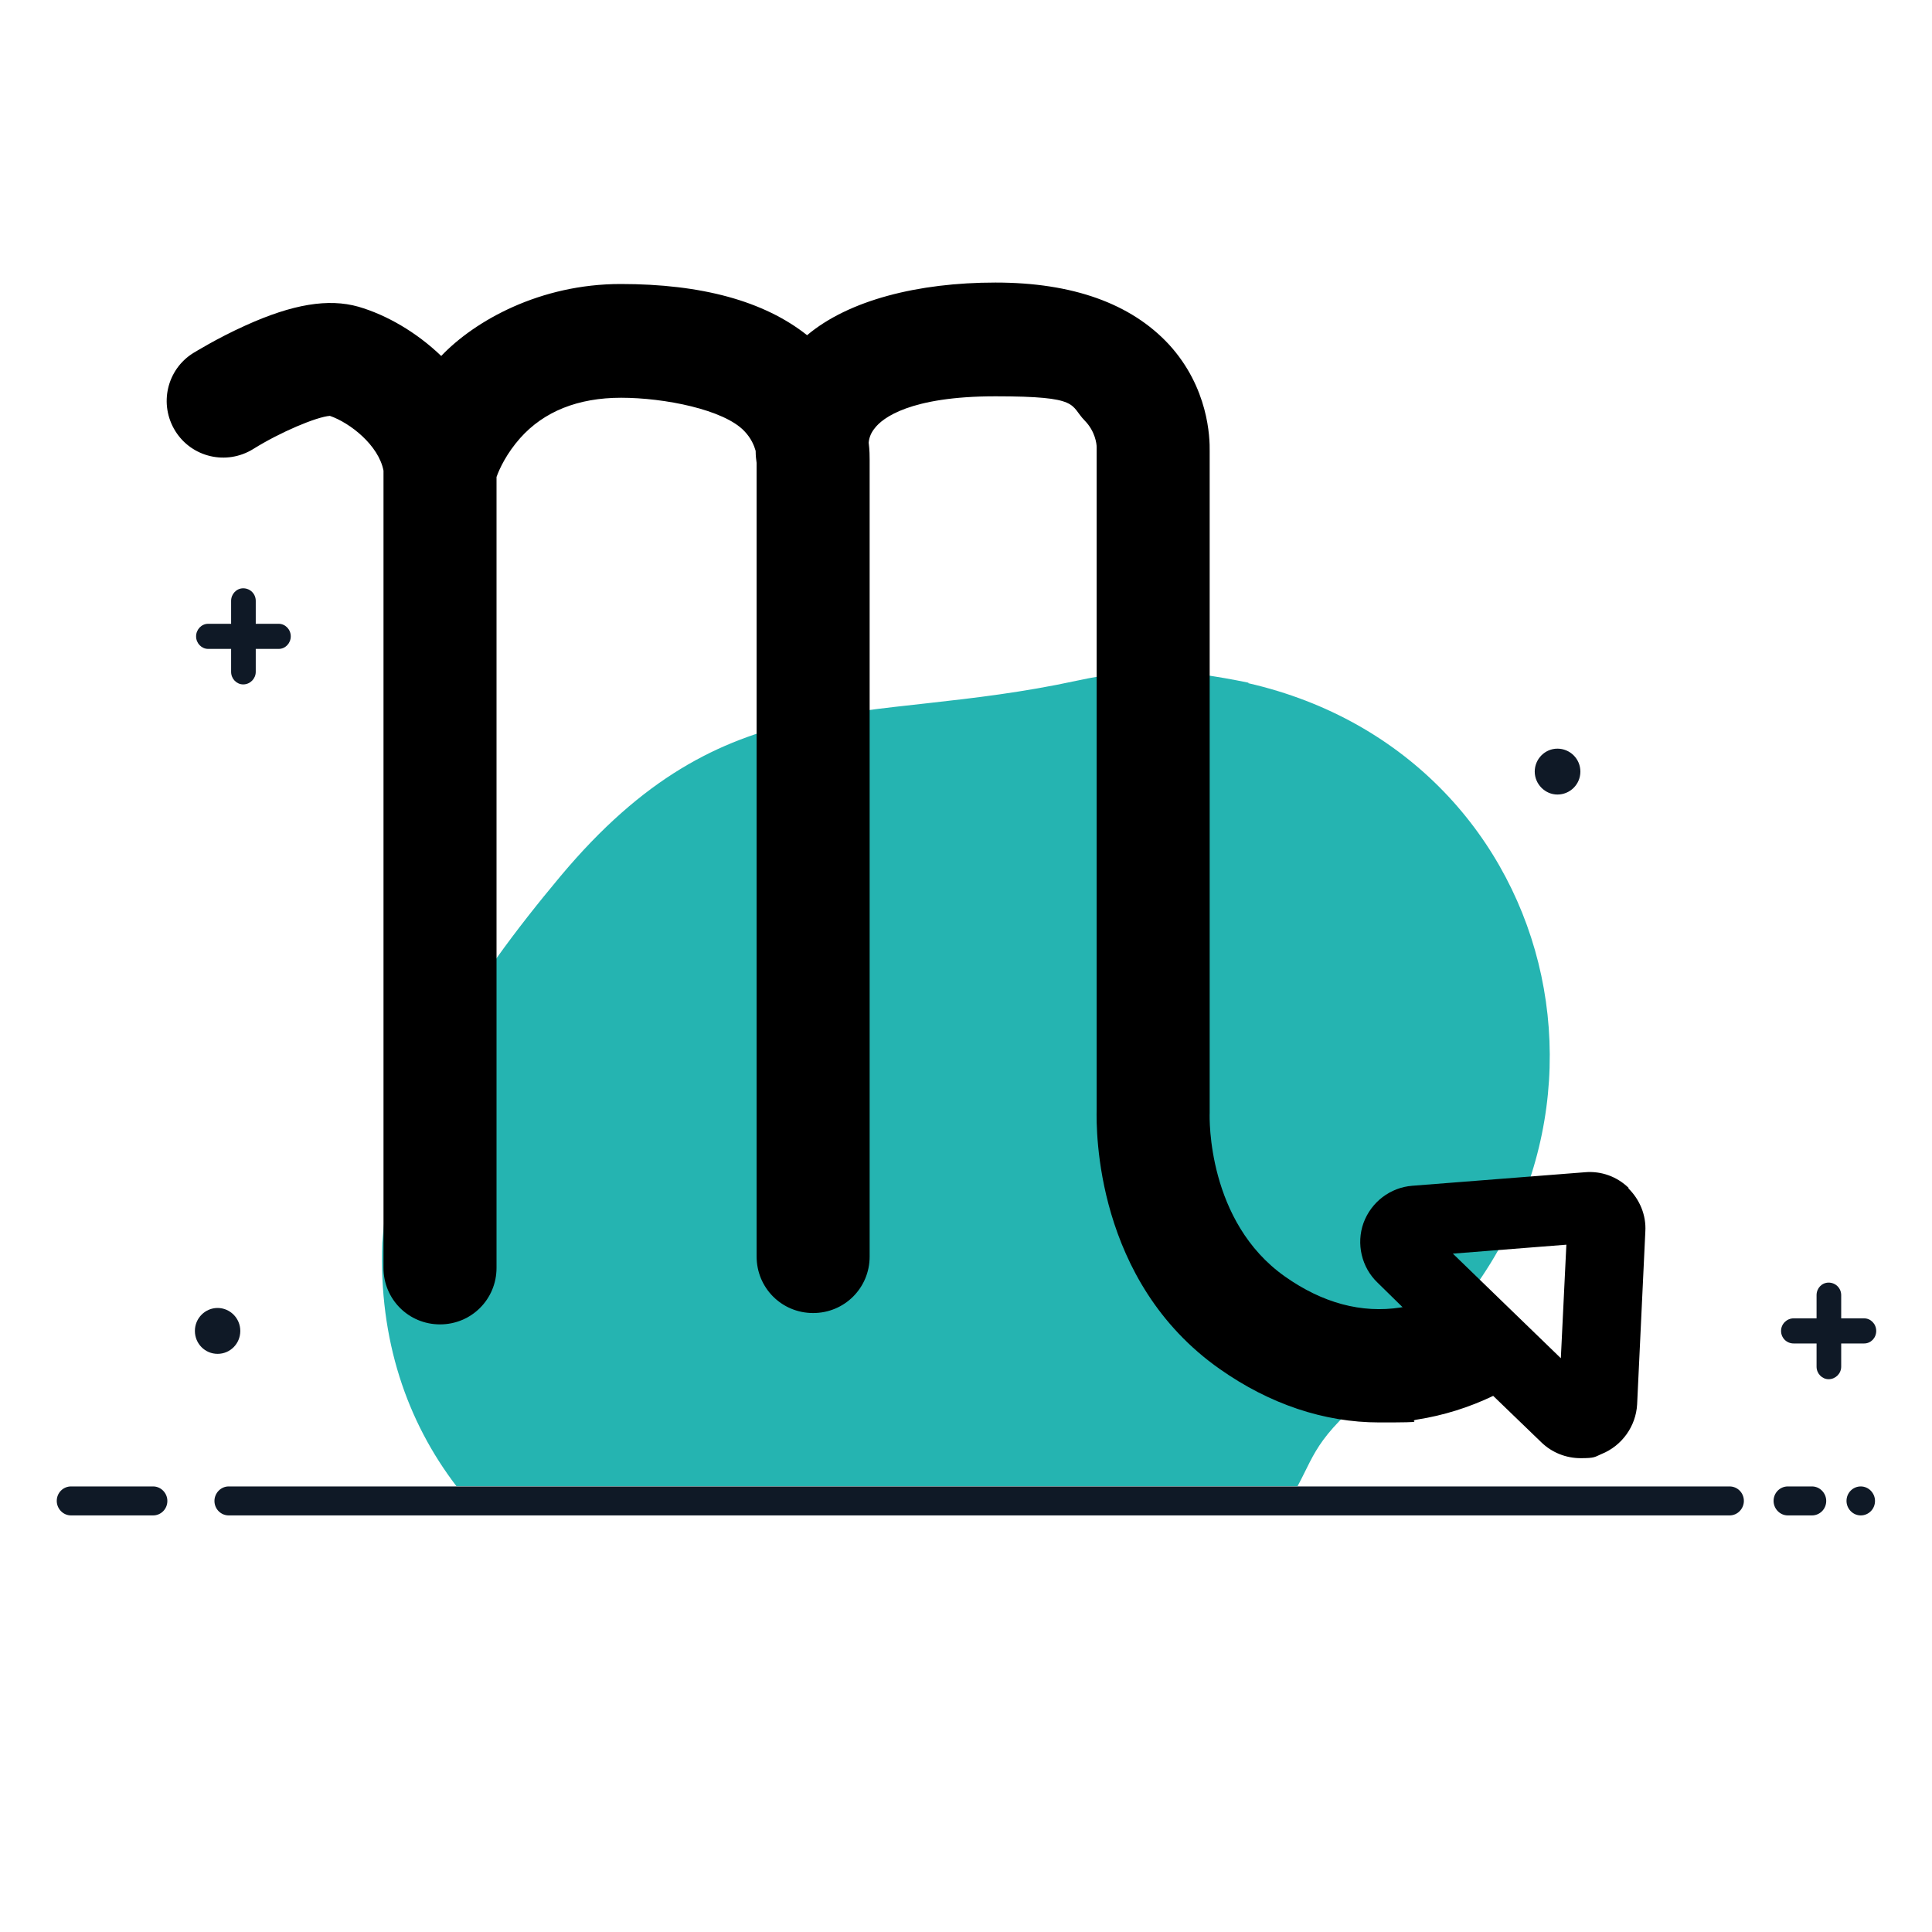 <?xml version="1.0" encoding="UTF-8"?> <svg xmlns="http://www.w3.org/2000/svg" version="1.1" viewBox="0 0 800 800"><defs><style> .cls-1 { fill: #0f1926; } .cls-1, .cls-2 { fill-rule: evenodd; } .cls-2 { fill: #25b4b1; } </style></defs><g><g id="Laag_1"><g id="Laag_1-2" data-name="Laag_1"><g id="_x31_01"><path class="cls-1" d="M94.7,615.5h621.5c3.2,0,5.9,2.6,5.9,6h0c0,3.2-2.6,6-5.9,6H94.7c-3.2,0-5.9-2.6-5.9-6h0c0-3.2,2.6-6,5.9-6h0ZM770.5,615.5h0c-3.2,0-5.9,2.6-5.9,6h0c0,3.2,2.6,6,5.9,6h0c3.2,0,5.9-2.6,5.9-6h0c0-3.2-2.6-6-5.9-6h0ZM750.3,615.5h-10c-3.2,0-5.9,2.6-5.9,6h0c0,3.2,2.6,6,5.9,6h10c3.2,0,5.9-2.6,5.9-6h0c0-3.2-2.6-6-5.9-6h0ZM63.3,615.5H29.4c-3.2,0-5.9,2.6-5.9,6h0c0,3.2,2.6,6,5.9,6h34c3.2,0,5.9-2.6,5.9-6h0c0-3.2-2.6-6-5.9-6h0Z"></path><path class="cls-1" d="M115.4,258.3h-9.5v-9.5c0-2.9-2.3-5.2-5.2-5.2h0c-2.8,0-5,2.4-5,5.2v9.5h-9.5c-2.8,0-5,2.4-5,5.2h0c0,2.9,2.3,5.2,5,5.2h9.5v9.5c0,2.9,2.3,5.2,5,5.2h0c2.9,0,5.2-2.4,5.2-5.2v-9.5h9.5c2.8,0,5-2.4,5-5.2h0c0-2.9-2.3-5.2-5-5.2h0Z"></path><path class="cls-1" d="M771.9,545.9h-9.5v-9.6c0-2.9-2.3-5.2-5.2-5.2h0c-2.8,0-5,2.3-5,5.2v9.6h-9.5c-2.8,0-5.2,2.3-5.2,5.2h0c0,2.9,2.3,5.2,5.2,5.2h9.5v9.6c0,2.9,2.3,5.2,5,5.2h0c2.8,0,5.2-2.3,5.2-5.2v-9.6h9.5c2.8,0,5-2.3,5-5.2h0c0-2.9-2.3-5.2-5-5.2h0Z"></path><path class="cls-1" d="M644.9,329c5.2,0,9.5-4.2,9.5-9.5s-4.3-9.5-9.5-9.5-9.4,4.3-9.4,9.5,4.3,9.5,9.4,9.5h0Z"></path><path class="cls-1" d="M90.1,560.6c5.2,0,9.4-4.2,9.4-9.5s-4.3-9.5-9.4-9.5-9.4,4.2-9.4,9.5,4.2,9.5,9.4,9.5h0Z"></path><path class="cls-2" d="M516.9,282.9c132.8,30.4,171.4,196.7,58,287.6-29.8,23.8-29.6,29.9-37.6,44.9H189c-20.5-26.8-32.2-60.6-30.7-100.8,4.1-59.3,36.8-107.5,73.8-151.8,68.5-81.8,124.8-61.7,213.6-80.9,26.6-5.8,44.6-4.7,71.3.8h0Z"></path></g><path d="M674.4,491.9c-4.8-4.7-11.4-7.1-18.1-6.5l-71.5,5.6c-9.1.7-17,6.7-20.2,15.4-3.1,8.6-.8,18.4,5.8,24.7l10.4,10.2c-.2,0-.6,0-.8.1-16.2,2.5-32.3-1.8-47.9-12.8-32.2-22.7-31.3-65.6-31.2-67.7V186.9c.1-5.8-.5-26.4-16.9-44.3-15.7-16.9-39.8-25.6-71.8-25.6s-60.8,7.3-78,21.8c-17.9-14.2-43.8-21.2-77.2-21.2s-60.4,15.2-74.3,29.8c-10.2-9.8-22.6-17-34.3-20.4-12.4-3.5-27.2-1.1-46.8,7.8-11.8,5.3-21.2,11.2-21.6,11.4-10.9,6.8-14.3,21.2-7.4,32.3,6.8,10.9,21.2,14.3,32.3,7.4,11.2-7,26.2-13.3,31.7-13.7,8.4,2.9,20.2,12.2,22.2,22.7v330.1c0,13,10.4,23.4,23.4,23.4s23.4-10.4,23.4-23.4V197.5c1.2-3.4,4.2-9.8,9.8-16.1,9.8-11,23.9-16.7,41.8-16.7s42.6,4.9,51,13.8c2.9,3,4.1,6.1,4.7,8.2,0,2,.2,3.7.4,5v328.6c0,13,10.4,23.4,23.4,23.4s23.4-10.4,23.4-23.4V190.5c0-1.6,0-4-.4-7.2.2-2.3,1.1-4.3,2.6-6.1,3.1-4,14.3-13.1,49.9-13.1s30.6,3.6,37,10.1c4.3,4.4,4.9,9.6,4.9,10.9v274.2c-.2,8.5-.7,71.3,51,107.6,20.6,14.5,43.2,22.1,66,22.1s10.6-.4,15.8-1.2c10.8-1.7,21.4-5,31.4-9.8l19.9,19.2c4.4,4.3,10.3,6.6,16.3,6.6s5.8-.5,8.6-1.7c8.5-3.4,14.3-11.5,14.8-20.6l3.4-71.6c.4-6.7-2.3-13.2-7.1-17.9h.1ZM646.4,562.5l-44.8-43.4,47-3.7-2.3,47.2Z"></path></g></g></g></svg> 